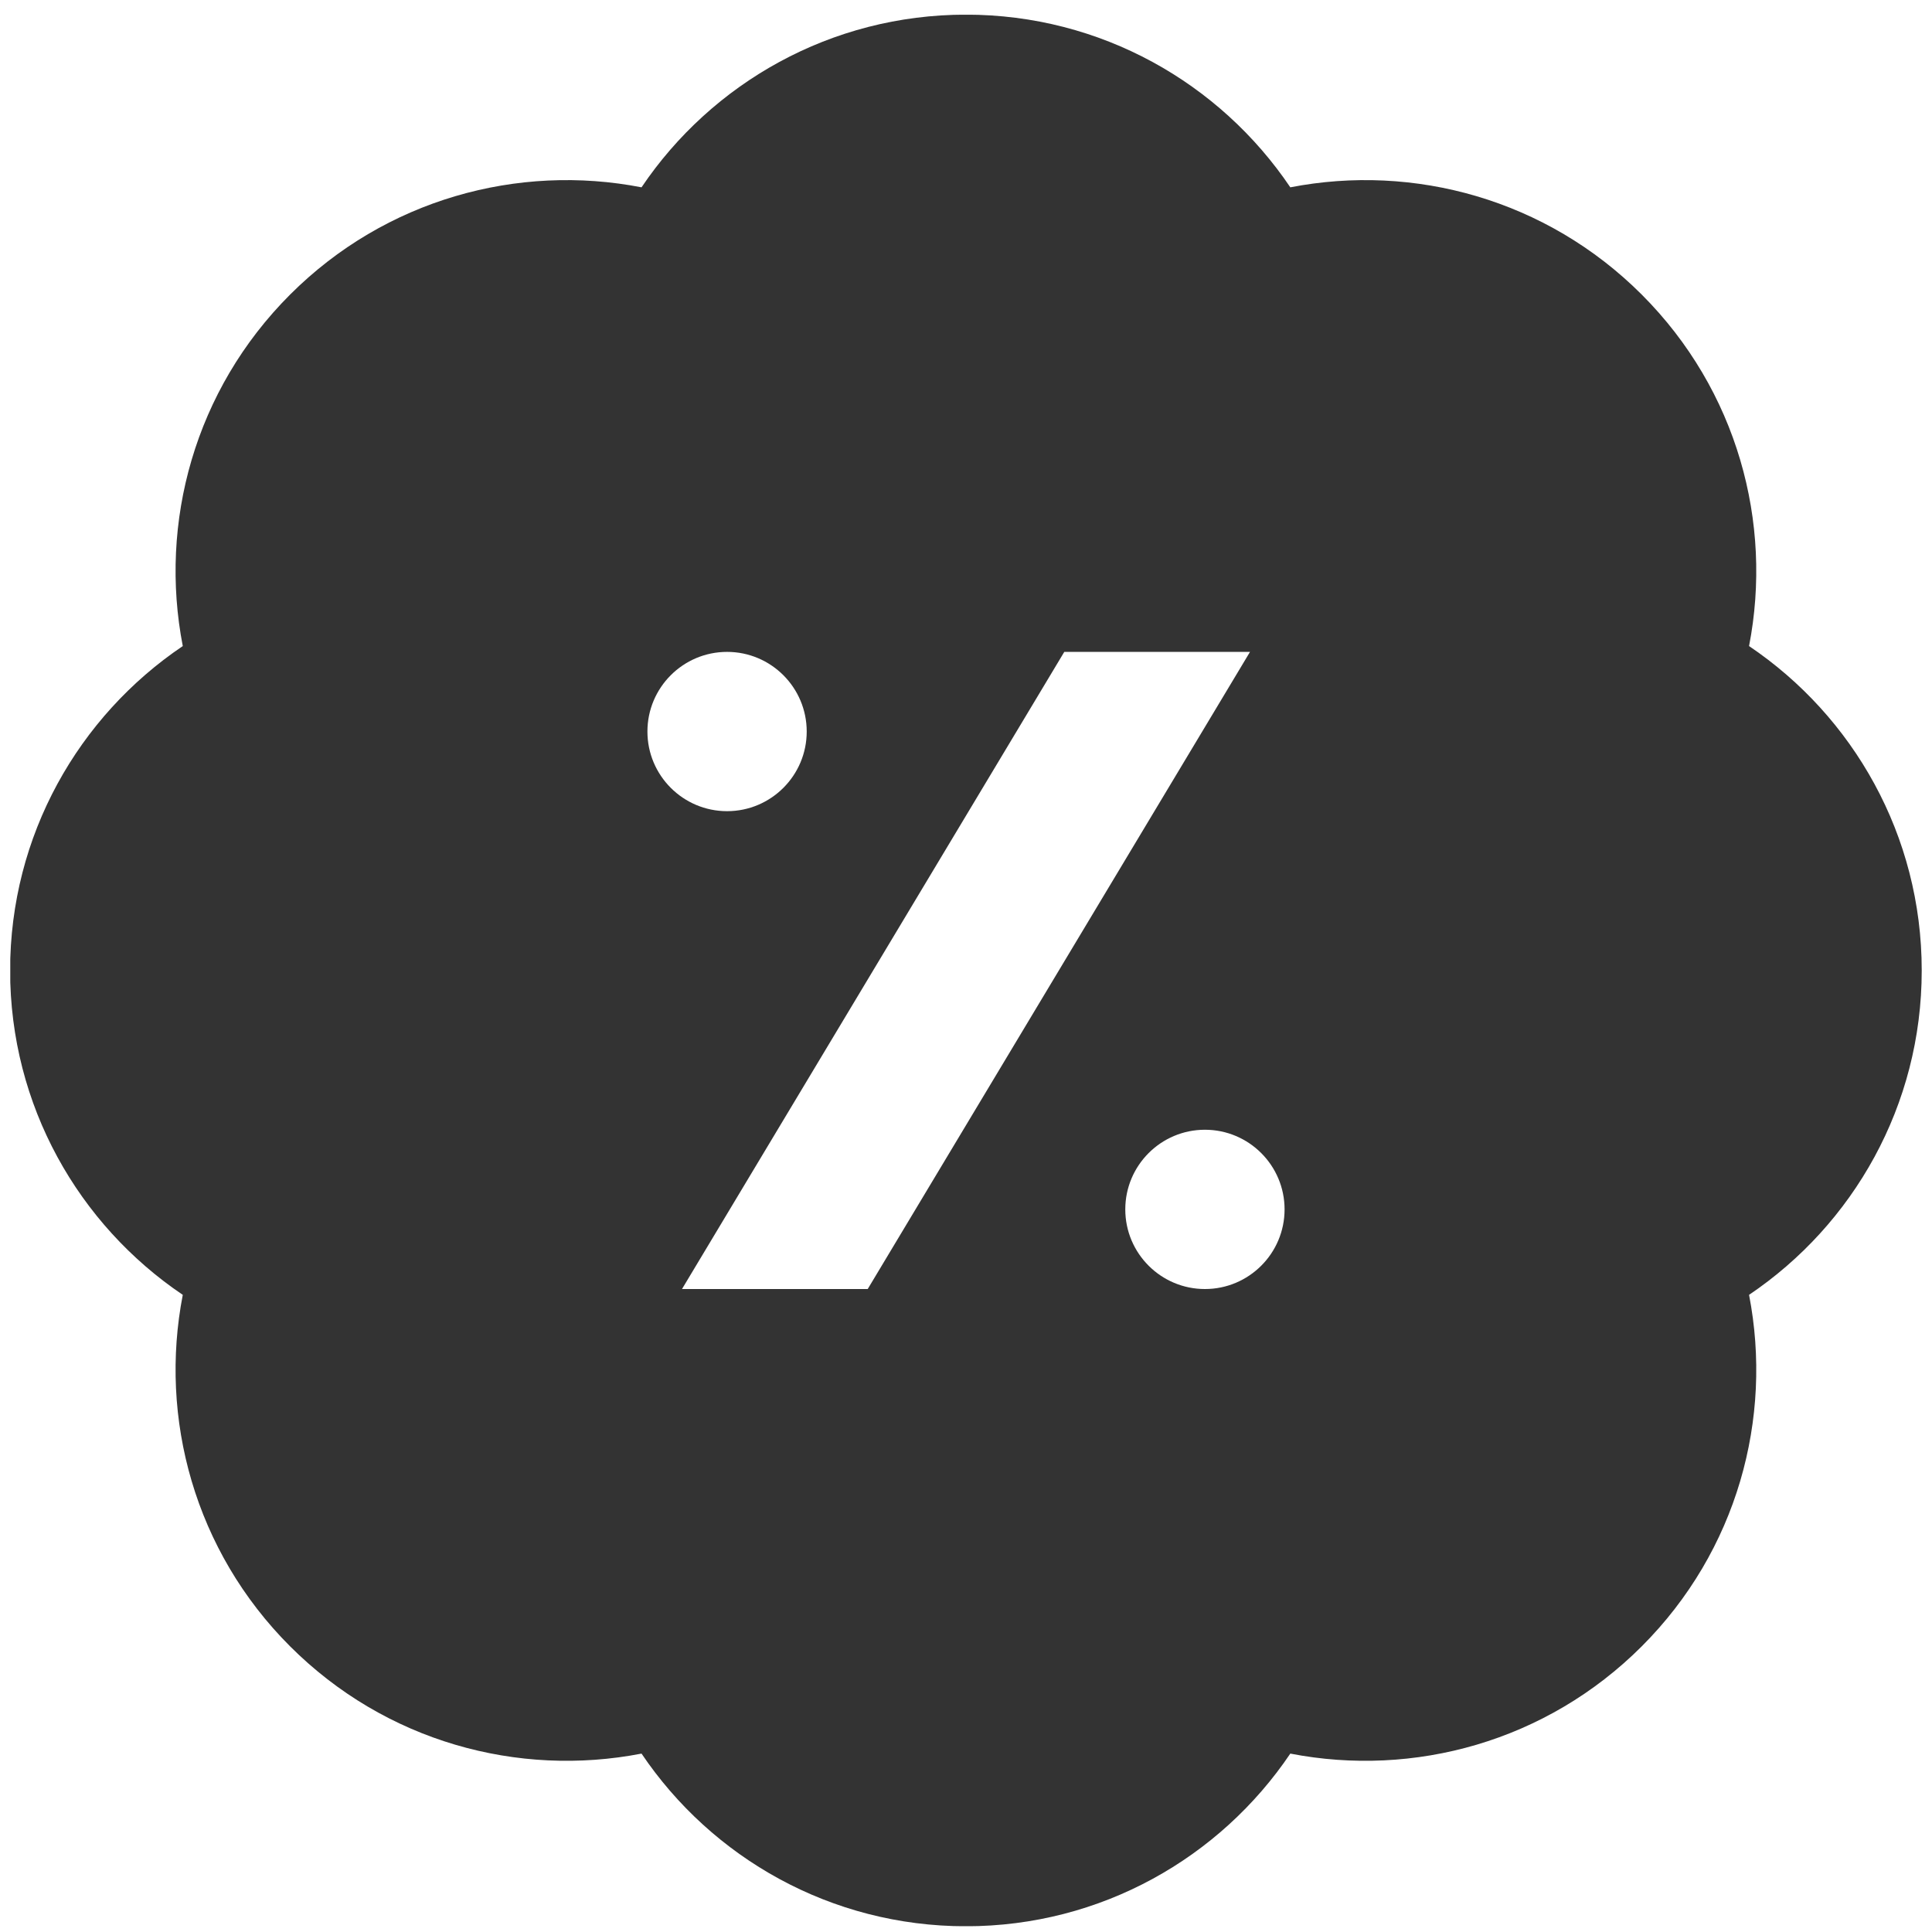 <svg xmlns="http://www.w3.org/2000/svg" width="94" height="94" viewBox="0 0 94 94" fill="none"><g clip-path="url(#clip0_236_98)"><path d="M93.5 47.217C93.5 40.645 90.168 34.852 85.099 31.434C86.265 25.435 84.526 18.983 79.879 14.334C75.233 9.687 68.781 7.948 62.779 9.114C59.361 4.045 53.568 0.713 46.996 0.713C40.424 0.713 34.631 4.045 31.213 9.114C25.215 7.948 18.759 9.687 14.113 14.334C9.467 18.98 7.727 25.431 8.893 31.434C3.825 34.852 0.492 40.645 0.492 47.217C0.492 53.789 3.825 59.582 8.893 63C7.727 68.998 9.467 75.454 14.113 80.1C18.759 84.746 25.211 86.486 31.213 85.32C34.631 90.388 40.424 93.721 46.996 93.721C53.568 93.721 59.361 90.388 62.779 85.32C68.778 86.486 75.233 84.746 79.879 80.1C84.526 75.454 86.265 69.002 85.099 63C90.168 59.582 93.5 53.789 93.5 47.217ZM31.5 35.592C31.5 33.453 33.236 31.717 35.375 31.717C37.514 31.717 39.25 33.453 39.25 35.592C39.25 37.731 37.514 39.467 35.375 39.467C33.236 39.467 31.5 37.731 31.5 35.592ZM42.218 62.717H33.182L51.782 31.717H60.818L42.218 62.717ZM58.625 62.717C56.486 62.717 54.75 60.981 54.75 58.842C54.75 56.703 56.486 54.967 58.625 54.967C60.764 54.967 62.5 56.703 62.5 58.842C62.5 60.981 60.764 62.717 58.625 62.717Z" fill="#333333"></path></g><defs><clipPath id="clip0_236_98"><rect width="93" height="93" fill="white" transform="translate(0.5 0.717)"></rect></clipPath></defs></svg>